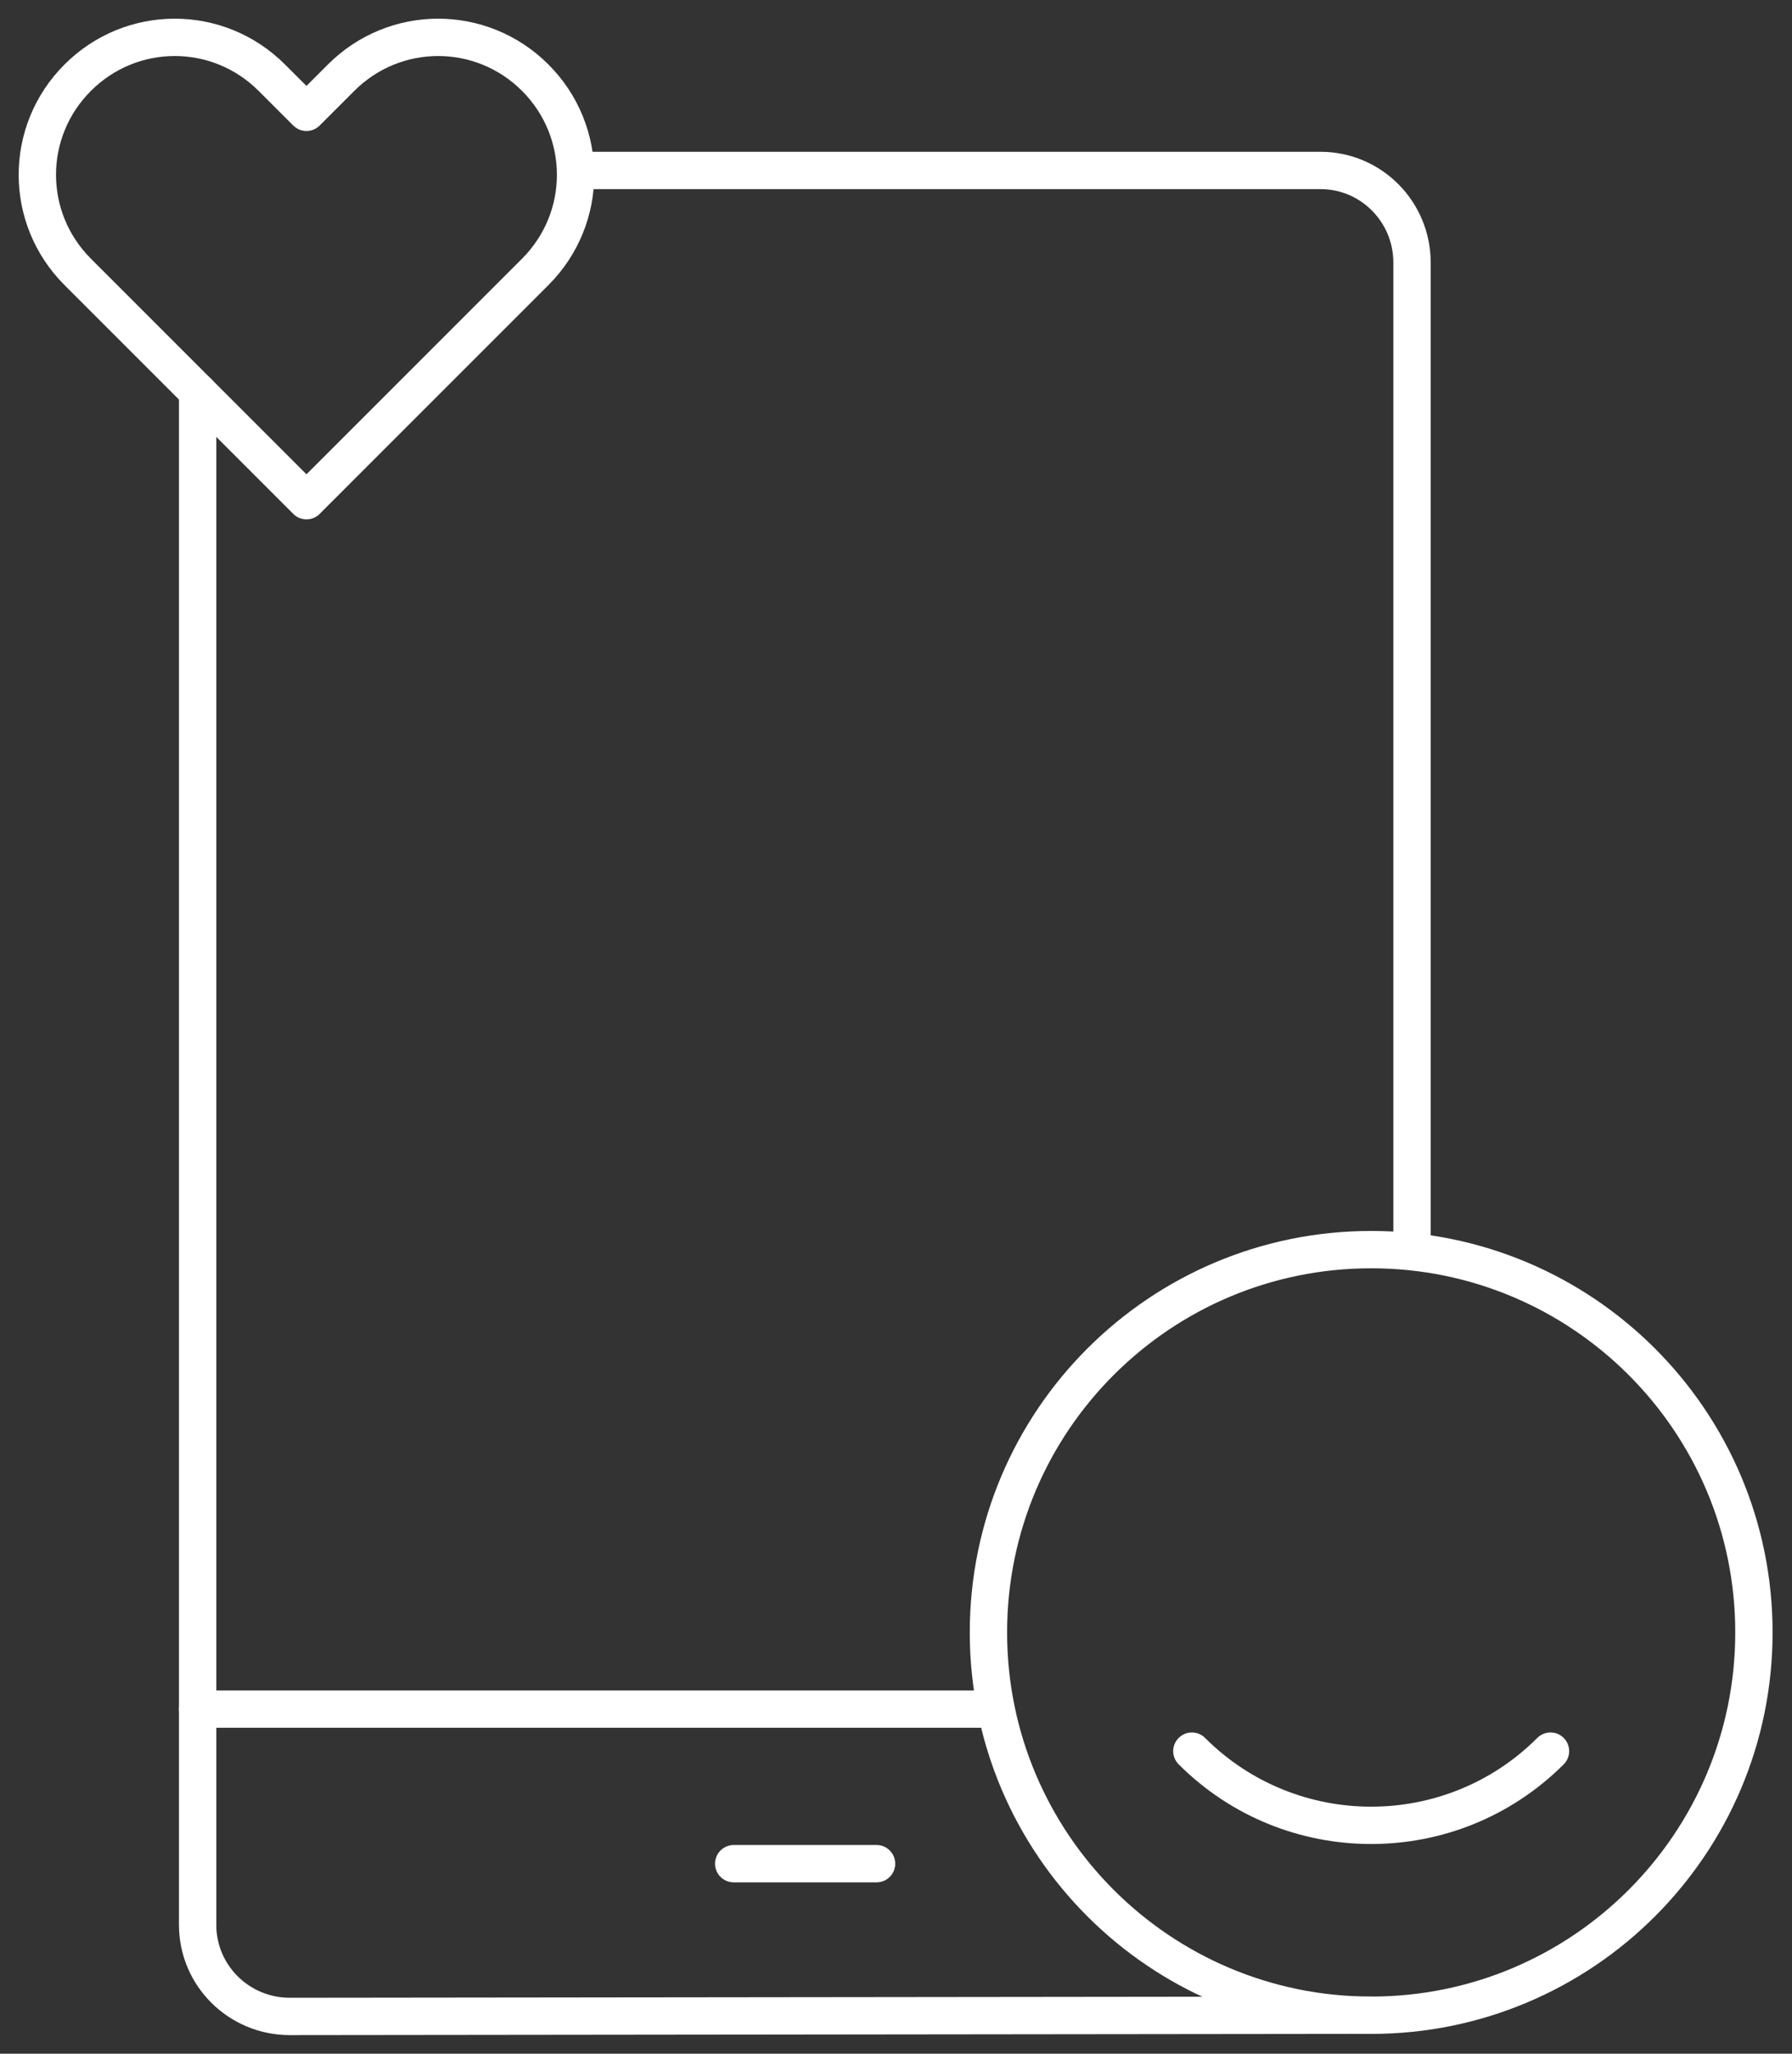 <svg width="48" height="55" viewBox="0 0 48 55" fill="none" xmlns="http://www.w3.org/2000/svg">
<rect x="0" y="0" width="48" height="55" fill="#333333" stroke="none"/>
<path d="M15.43 4.565H35.371C36.729 4.565 37.822 5.674 37.822 7.032V33.25" stroke="white" stroke-linecap="round" stroke-linejoin="round"/>
<path d="M5.294 10.494V51.551C5.294 52.909 6.403 54.002 7.762 54.002L36.728 53.969" stroke="white" stroke-linecap="round" stroke-linejoin="round"/>
<path d="M26.675 45.771H5.294" stroke="white" stroke-linecap="round" stroke-linejoin="round"/>
<path d="M19.653 49.911H23.479" stroke="white" stroke-linecap="round" stroke-linejoin="round"/>
<path d="M36.728 53.97C42.39 53.97 46.98 49.38 46.98 43.718C46.98 38.056 42.39 33.466 36.728 33.466C31.066 33.466 26.476 38.056 26.476 43.718C26.476 49.38 31.066 53.97 36.728 53.97Z" stroke="white" stroke-linecap="round" stroke-linejoin="round"/>
<path d="M31.925 46.897C34.575 49.547 38.881 49.547 41.531 46.897" stroke="white" stroke-linecap="round" stroke-linejoin="round"/>
<path d="M8.209 13.409L2.081 7.281C0.64 5.84 0.64 3.522 2.081 2.081C3.522 0.64 5.84 0.64 7.281 2.081L8.209 3.008L9.136 2.081C10.577 0.64 12.896 0.64 14.337 2.081C15.777 3.522 15.777 5.84 14.337 7.281L8.209 13.409Z" stroke="white" stroke-linecap="round" stroke-linejoin="round"/>
</svg>
